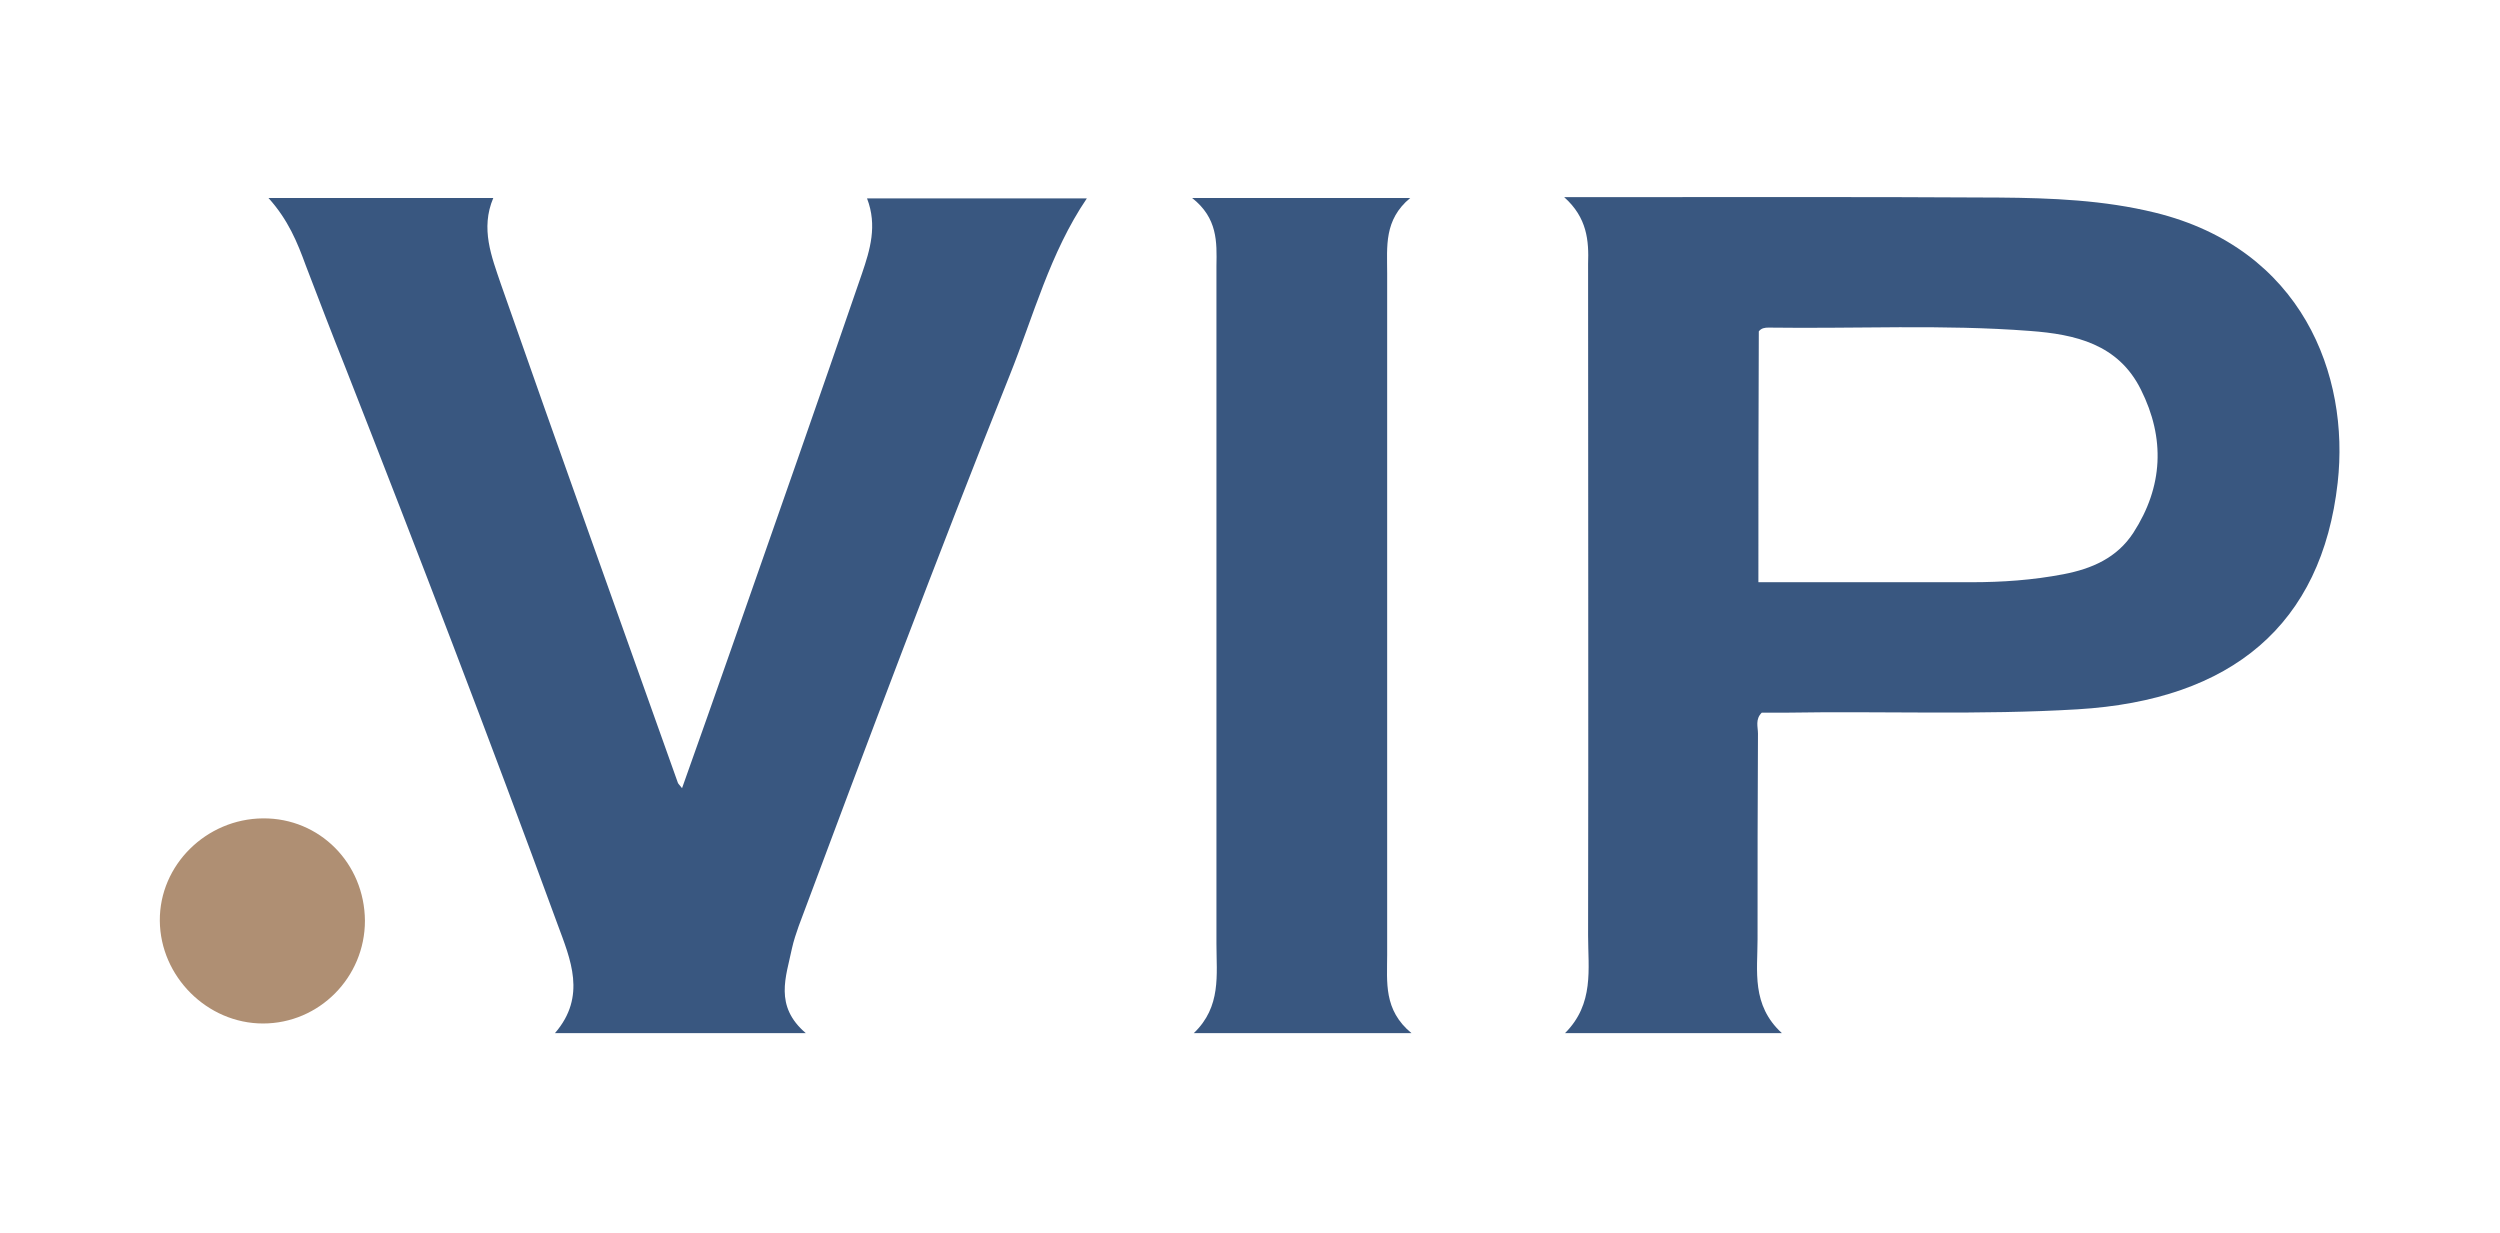 <?xml version="1.0" encoding="utf-8"?>
<!-- Generator: Adobe Illustrator 26.0.1, SVG Export Plug-In . SVG Version: 6.00 Build 0)  -->
<svg version="1.1" id="Calque_1" xmlns="http://www.w3.org/2000/svg" xmlns:xlink="http://www.w3.org/1999/xlink" x="0px" y="0px"
	 viewBox="0 0 596 294" style="enable-background:new 0 0 596 294;" xml:space="preserve">
<path style="fill:#395780;" d="M372.9,47c2.8,0,4.3,0,5.7,0c32.7,0,65.3-0.1,98,0.1c12.5,0.1,25,0.6,37.2,3.6
	c35,8.6,46.4,38.7,43.5,64.4c-3.8,33.8-25.2,51.8-62,54c-23.2,1.4-46.3,0.4-69.5,0.8c-2,0-4,0-5.8,0c-1.6,1.6-0.9,3.4-0.9,5
	c-0.1,16.3-0.1,32.7-0.1,49c0,7.6-1.5,15.7,5.8,22.4c-17.7,0-34.2,0-51.7,0c7-7,5.5-15.3,5.5-23.3c0.1-53.4,0-106.7,0-160.1
	C378.8,57.4,378.4,51.9,372.9,47z M419.2,138.8c2.1,0,3.7,0,5.3,0c15.2,0,30.3,0,45.5,0c7.3,0,14.6-0.5,21.9-1.9
	c6.8-1.3,12.8-3.9,16.7-9.9c7.1-11,7.6-22.5,1.8-34.1c-5.4-10.9-15.7-13.2-26.4-14c-20.8-1.6-41.6-0.5-62.4-0.8
	c-0.8,0-1.7,0.1-2.3,0.9C419.2,98.6,419.2,118.2,419.2,138.8z"/>
<path style="fill:#395780;" d="M64,47.2c18.5,0,35.9,0,53.6,0c-3.1,7.3-0.4,14,1.8,20.5c13.9,39.7,28.1,79.3,42.2,118.9
	c0.1,0.3,0.4,0.5,1,1.3c4.1-11.5,8-22.6,11.9-33.7c10.4-29.7,20.8-59.3,31-89c1.9-5.6,3.7-11.4,1.2-17.9c17.5,0,34.7,0,52.4,0
	c-8.8,13-12.7,28-18.4,42.2c-17.4,43.5-33.9,87.4-50.3,131.3c-0.6,1.7-1.2,3.5-1.6,5.3c-1.4,6.8-4.3,13.7,3.3,20.2
	c-20.6,0-39.8,0-59.8,0c7.6-8.8,3.7-17.6,0.6-26c-16.3-44.5-33.3-88.7-50.6-132.8c-3.2-8-6.3-16.1-9.4-24.2
	C70.9,57.8,68.7,52.4,64,47.2z"/>
<path style="fill:#395780;" d="M284.2,47.2c17.9,0,34.3,0,52,0c-6.3,5.2-5.5,11.6-5.5,17.9c0,54.2,0,108.4,0,162.6
	c0,6.4-0.9,13.1,5.8,18.6c-17.9,0-34.5,0-51.9,0c6.6-6.3,5.4-13.9,5.4-21.3c0-53.9,0-107.7,0-161.6C290.1,57.7,290.3,52,284.2,47.2z
	"/>
<path style="fill:#AF8F73;" d="M87,219.5c0,13.5-10.9,24.5-24.3,24.5c-13.3,0-24.5-11.2-24.6-24.5c-0.1-13.3,11.1-24.3,24.6-24.4
	C76.2,195,86.9,205.8,87,219.5z"/>
</svg>
